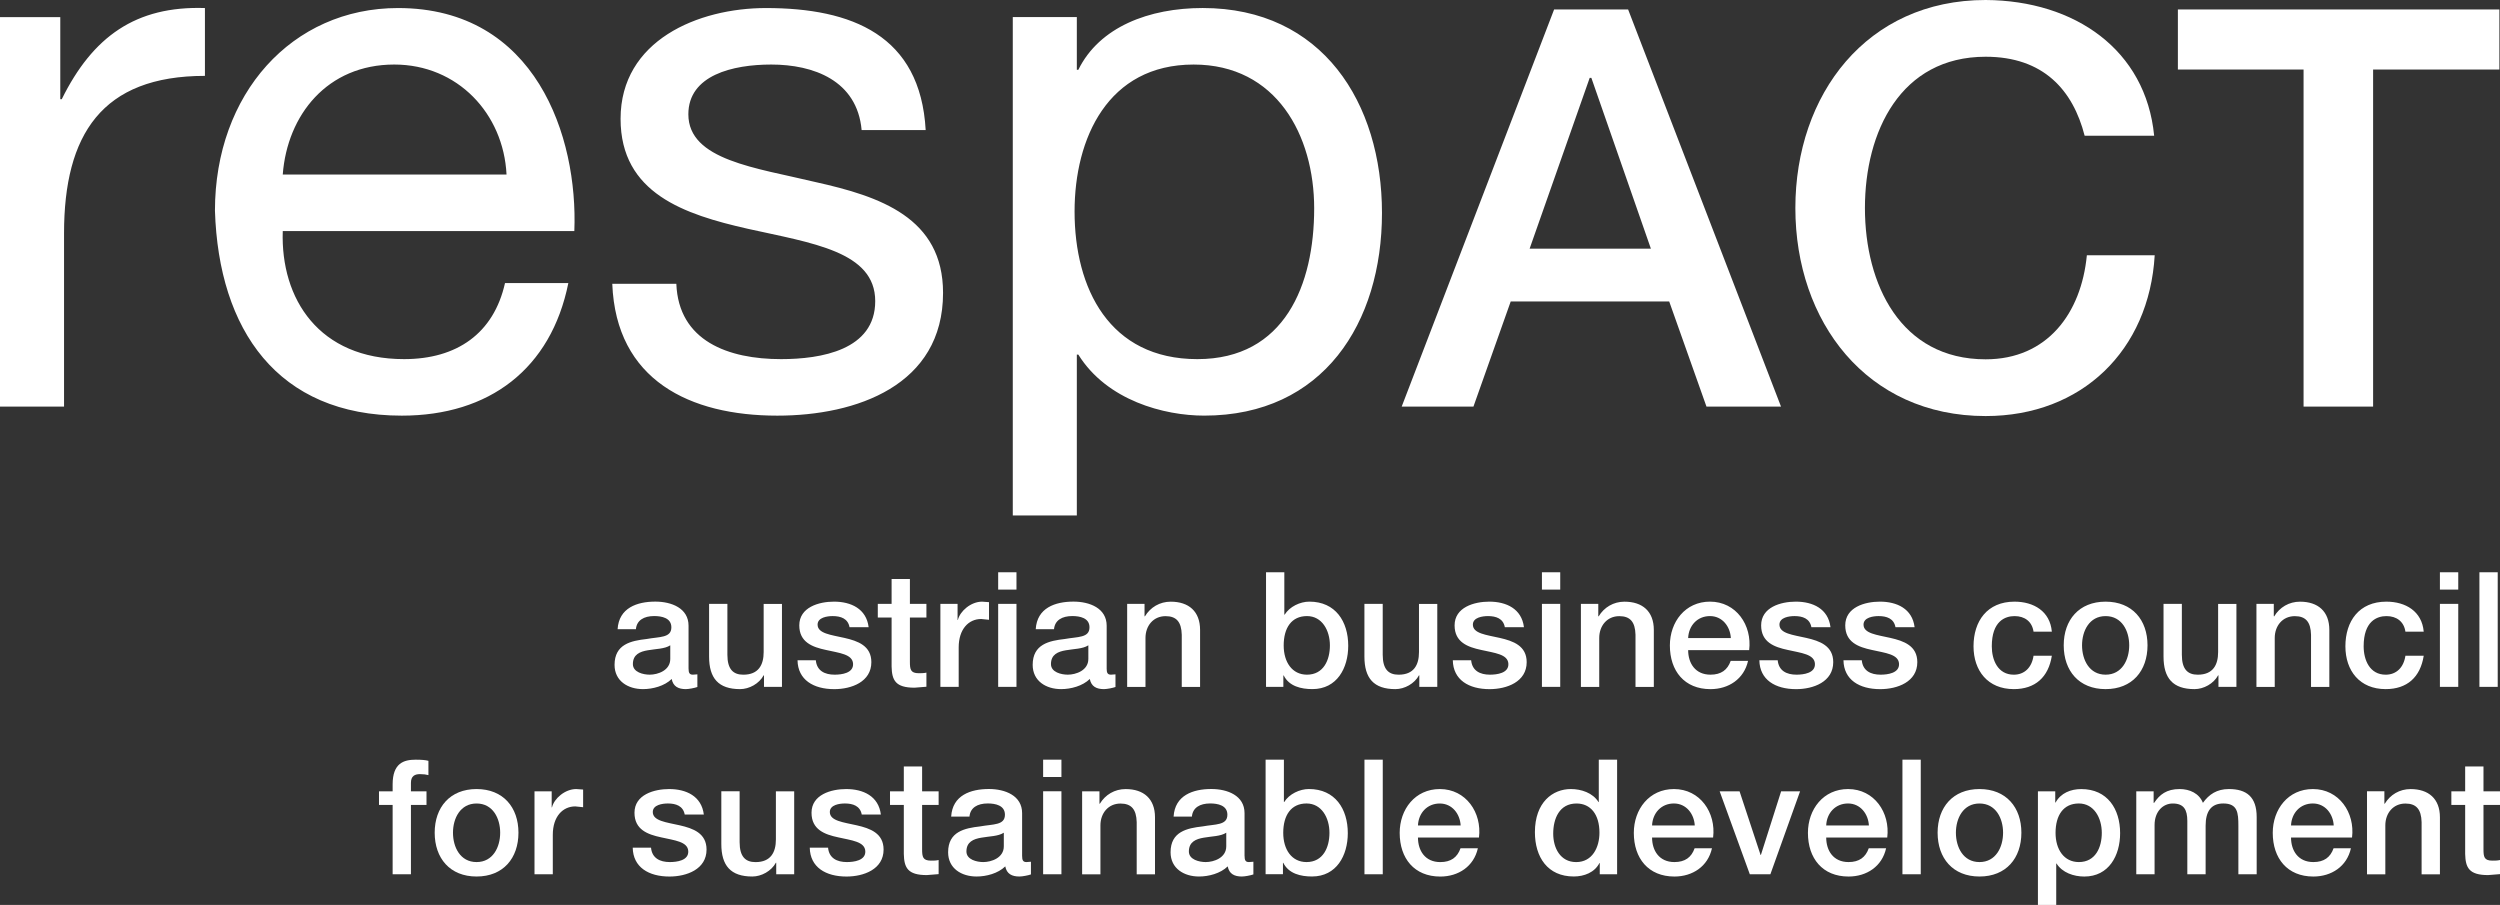 <svg xmlns="http://www.w3.org/2000/svg" width="105.047" height="38.024" viewBox="0 0 105.047 38.024"><rect x="0" y="0" width="105.047" height="38.024" fill="#333333" stroke="none"/><path fill="#fff" d="M0 17.085h2.691v-7.281c0-4.146 1.584-6.616 5.92-6.616v-2.85c-2.912-.095-4.717 1.203-6.016 3.83h-.062v-3.449h-2.533v16.366zM11.881 7.334c.189-2.501 1.868-4.622 4.686-4.622 2.659 0 4.59 2.059 4.717 4.622h-9.403zm9.339 4.56c-.476 2.121-2.026 3.196-4.241 3.196-3.578 0-5.193-2.532-5.098-5.381h12.252c.158-3.958-1.615-9.371-7.408-9.371-4.464 0-7.693 3.609-7.693 8.517.158 5.001 2.627 8.61 7.852 8.61 3.672 0 6.27-1.963 6.997-5.571h-2.661zM25.727 11.925c.158 4.053 3.261 5.54 6.934 5.54 3.323 0 6.965-1.266 6.965-5.159 0-3.166-2.66-4.054-5.351-4.654-2.501-.603-5.351-.918-5.351-2.85 0-1.646 1.869-2.09 3.482-2.09 1.773 0 3.61.664 3.799 2.754h2.691c-.221-3.987-3.102-5.128-6.712-5.128-2.849 0-6.108 1.361-6.108 4.654 0 3.134 2.689 4.02 5.35 4.622 2.691.601 5.35.949 5.35 3.039 0 2.058-2.279 2.437-3.958 2.437-2.216 0-4.305-.759-4.399-3.165h-2.692zM42.556 21.659h2.691v-6.759h.063c1.203 1.932 3.609 2.564 5.287 2.564 5.003 0 7.472-3.894 7.472-8.516s-2.501-8.611-7.534-8.611c-2.248 0-4.338.791-5.225 2.596h-.063v-2.215h-2.691v20.941zm12.664-12.9c0 3.198-1.235 6.331-4.908 6.331-3.704 0-5.16-2.975-5.16-6.204 0-3.07 1.394-6.174 5.002-6.174 3.483 0 5.066 2.976 5.066 6.047"/><path fill="#fff" d="M58.897 17.085h3.015l1.566-4.417h6.66l1.566 4.417h3.132l-6.425-16.688h-3.109l-6.405 16.688zm7.9-13.813h.07l2.501 7.176h-5.095l2.524-7.176zM91.512 2.922h5.281v14.164h2.922v-14.164h5.306v-2.525h-13.509zM90.515 5.703c-.35-3.6-3.319-5.68-7.081-5.703-5.002 0-7.995 3.974-7.995 8.742 0 4.768 2.993 8.74 7.995 8.74 4.042 0 6.87-2.758 7.104-6.755h-2.851c-.234 2.432-1.659 4.371-4.253 4.371-3.577 0-5.072-3.155-5.072-6.356 0-3.203 1.495-6.358 5.072-6.358 2.43 0 3.669 1.403 4.16 3.319h2.921z"/><g fill="#fff"><path d="M28.164 27.115c-.236.155-.607.148-.944.209-.33.055-.627.176-.627.58 0 .345.438.445.708.445.337 0 .863-.175.863-.661v-.573zm.768.971c0 .188.04.263.182.263l.189-.014v.532c-.115.041-.358.089-.486.089-.31 0-.532-.108-.593-.426-.304.297-.796.426-1.207.426-.628 0-1.194-.338-1.194-1.019 0-.87.695-1.012 1.342-1.086.553-.101 1.045-.041 1.045-.493 0-.396-.411-.472-.721-.472-.432 0-.735.176-.769.553h-.769c.054-.896.816-1.16 1.585-1.16.681 0 1.396.277 1.396 1.013v1.794zM32.857 28.862h-.755v-.486h-.014c-.189.352-.607.58-.991.58-.911 0-1.302-.458-1.302-1.369v-2.212h.769v2.138c0 .614.25.837.668.837.64 0 .856-.411.856-.951v-2.023h.769v3.486zM34.28 27.743c.04.444.378.606.789.606.29 0 .796-.061.776-.459-.021-.404-.58-.452-1.14-.58-.567-.121-1.12-.323-1.12-1.032 0-.762.823-.998 1.457-.998.715 0 1.362.298 1.457 1.073h-.803c-.067-.365-.371-.466-.708-.466-.222 0-.634.054-.634.358 0 .377.567.431 1.133.56.56.128 1.126.33 1.126 1.018 0 .829-.836 1.134-1.557 1.134-.877 0-1.531-.392-1.545-1.214h.769zM36.884 25.375h.58v-1.045h.769v1.045h.694v.573h-.694v1.862c0 .316.027.478.371.478.108 0 .216 0 .323-.025v.593l-.499.04c-.802 0-.951-.311-.964-.89v-2.058h-.58v-.573zM39.514 25.375h.722v.675h.013c.088-.37.546-.769 1.018-.769l.29.021v.741l-.33-.033c-.526 0-.944.425-.944 1.193v1.659h-.769v-3.487zM41.942 28.862h.769v-3.487h-.769v3.487zm0-4.088h.769v-.728h-.769v.728zM45.731 27.115c-.236.155-.607.148-.944.209-.33.055-.627.176-.627.58 0 .345.438.445.708.445.337 0 .863-.175.863-.661v-.573zm.769.971c0 .188.04.263.183.263l.188-.014v.532c-.114.041-.357.089-.485.089-.311 0-.532-.108-.594-.426-.304.297-.796.426-1.206.426-.629 0-1.194-.338-1.194-1.019 0-.87.695-1.012 1.342-1.086.553-.101 1.045-.041 1.045-.493 0-.396-.411-.472-.721-.472-.433 0-.735.176-.77.553h-.768c.054-.896.816-1.16 1.585-1.16.681 0 1.396.277 1.396 1.013v1.794zM47.363 25.375h.729v.513l.014.014c.229-.384.627-.62 1.086-.62.755 0 1.234.404 1.234 1.187v2.395h-.77v-2.192c-.014-.546-.229-.782-.681-.782-.513 0-.843.404-.843.918v2.057h-.77v-3.49zM54.917 25.887c-.647 0-.978.493-.978 1.234 0 .702.356 1.228.978 1.228.701 0 .964-.621.964-1.228 0-.633-.33-1.234-.964-1.234m-1.72-1.841h.769v1.781h.014c.209-.338.647-.547 1.039-.547 1.099 0 1.632.836 1.632 1.854 0 .938-.472 1.821-1.504 1.821-.473 0-.979-.115-1.207-.574h-.015v.479h-.728v-4.814zM60.393 28.862h-.755v-.486h-.014c-.188.352-.607.58-.991.58-.911 0-1.302-.458-1.302-1.369v-2.212h.769v2.138c0 .614.249.837.668.837.641 0 .856-.411.856-.951v-2.023h.769v3.486zM61.816 27.743c.041.444.378.606.789.606.29 0 .796-.061.775-.459-.021-.404-.58-.452-1.14-.58-.567-.121-1.12-.323-1.12-1.032 0-.762.823-.998 1.457-.998.715 0 1.362.298 1.457 1.073h-.803c-.067-.365-.371-.466-.708-.466-.223 0-.635.054-.635.358 0 .377.567.431 1.134.56.56.128 1.127.33 1.127 1.018 0 .829-.837 1.134-1.559 1.134-.877 0-1.53-.392-1.545-1.214h.771zM64.79 28.862h.769v-3.487h-.769v3.487zm0-4.088h.769v-.728h-.769v.728zM66.429 25.375h.729v.513l.014.014c.229-.384.627-.62 1.086-.62.755 0 1.234.404 1.234 1.187v2.395h-.77v-2.192c-.014-.546-.229-.782-.681-.782-.513 0-.843.404-.843.918v2.057h-.77v-3.49zM72.728 26.811c-.026-.484-.356-.924-.877-.924-.533 0-.896.405-.917.924h1.794zm-1.794.506c0 .546.297 1.032.938 1.032.445 0 .715-.196.85-.58h.729c-.17.762-.816 1.188-1.579 1.188-1.093 0-1.706-.763-1.706-1.835 0-.991.647-1.842 1.686-1.842 1.101 0 1.774.992 1.646 2.037h-2.564zM74.697 27.743c.041.444.378.606.789.606.29 0 .796-.061.775-.459-.021-.404-.58-.452-1.14-.58-.567-.121-1.12-.323-1.12-1.032 0-.762.823-.998 1.457-.998.715 0 1.362.298 1.457 1.073h-.803c-.067-.365-.371-.466-.708-.466-.223 0-.634.054-.634.358 0 .377.566.431 1.133.56.56.128 1.127.33 1.127 1.018 0 .829-.837 1.134-1.559 1.134-.877 0-1.53-.392-1.545-1.214h.771zM78.23 27.743c.041.444.378.606.789.606.29 0 .796-.061.776-.459-.021-.404-.58-.452-1.14-.58-.567-.121-1.12-.323-1.12-1.032 0-.762.822-.998 1.457-.998.715 0 1.361.298 1.457 1.073h-.804c-.066-.365-.371-.466-.708-.466-.222 0-.634.054-.634.358 0 .377.567.431 1.133.56.561.128 1.127.33 1.127 1.018 0 .829-.837 1.134-1.559 1.134-.876 0-1.53-.392-1.544-1.214h.77zM85.447 26.542c-.062-.425-.371-.654-.796-.654-.398 0-.958.21-.958 1.269 0 .58.257 1.193.925 1.193.445 0 .755-.297.829-.796h.769c-.142.903-.701 1.402-1.598 1.402-1.093 0-1.693-.774-1.693-1.8 0-1.052.573-1.875 1.721-1.875.809 0 1.496.404 1.57 1.261h-.769zM89.467 27.115c0-.6-.304-1.227-.992-1.227s-.99.627-.99 1.227c0 .607.303 1.234.99 1.234.688 0 .992-.627.992-1.234m-2.752 0c0-1.065.642-1.834 1.76-1.834 1.12 0 1.761.769 1.761 1.834 0 1.072-.641 1.841-1.761 1.841-1.119 0-1.76-.769-1.76-1.841"/><path d="M93.972 28.862h-.755v-.486h-.014c-.189.352-.607.58-.991.58-.911 0-1.303-.458-1.303-1.369v-2.212h.77v2.138c0 .614.249.837.668.837.64 0 .856-.411.856-.951v-2.023h.769v3.486zM94.814 25.375h.728v.513l.015.014c.229-.384.627-.62 1.086-.62.755 0 1.233.404 1.233 1.187v2.395h-.769v-2.192c-.014-.546-.229-.782-.681-.782-.514 0-.844.404-.844.918v2.057h-.769v-3.49zM101.073 26.542c-.062-.425-.371-.654-.797-.654-.397 0-.958.21-.958 1.269 0 .58.258 1.193.926 1.193.444 0 .755-.297.829-.796h.769c-.142.903-.701 1.402-1.598 1.402-1.094 0-1.693-.774-1.693-1.8 0-1.052.573-1.875 1.72-1.875.81 0 1.497.404 1.571 1.261h-.769zM102.522 28.862h.771v-3.487h-.771v3.487zm0-4.088h.771v-.728h-.771v.728zM104.182 24.046h.769v4.815h-.769z"/></g><g fill="#fff"><path d="M15.925 33.25h.573v-.29c0-.891.466-1.039.965-1.039.242 0 .418.014.539.048v.6c-.101-.026-.202-.041-.357-.041-.209 0-.378.075-.378.365v.357h.654v.572h-.654v2.914h-.769v-2.914h-.573v-.572zM21.017 34.989c0-.6-.304-1.227-.992-1.227s-.991.627-.991 1.227c0 .607.303 1.234.991 1.234s.992-.627.992-1.234m-2.752 0c0-1.065.641-1.834 1.76-1.834 1.12 0 1.76.769 1.76 1.834 0 1.072-.64 1.841-1.76 1.841-1.119 0-1.76-.769-1.76-1.841"/><path d="M22.459 33.25h.722v.674h.013c.088-.37.546-.769 1.018-.769l.29.021v.742l-.33-.034c-.526 0-.944.425-.944 1.193v1.659h-.769v-3.486zM27.355 35.617c.04.444.378.606.789.606.29 0 .796-.061.776-.459-.021-.404-.58-.452-1.14-.58-.567-.121-1.12-.323-1.12-1.032 0-.762.823-.997 1.457-.997.715 0 1.362.297 1.457 1.072h-.803c-.067-.364-.371-.466-.708-.466-.222 0-.634.054-.634.358 0 .377.567.431 1.133.56.56.128 1.126.33 1.126 1.019 0 .828-.836 1.133-1.557 1.133-.877 0-1.531-.392-1.545-1.214h.769zM33.371 36.736h-.755v-.486h-.014c-.189.352-.607.58-.991.58-.911 0-1.302-.458-1.302-1.369v-2.212h.769v2.139c0 .613.25.837.668.837.64 0 .856-.412.856-.952v-2.023h.769v3.486zM34.794 35.617c.04.444.378.606.789.606.29 0 .796-.061.776-.459-.021-.404-.58-.452-1.14-.58-.567-.121-1.12-.323-1.12-1.032 0-.762.823-.997 1.457-.997.715 0 1.362.297 1.457 1.072h-.803c-.067-.364-.371-.466-.708-.466-.222 0-.634.054-.634.358 0 .377.567.431 1.133.56.56.128 1.126.33 1.126 1.019 0 .828-.836 1.133-1.557 1.133-.877 0-1.531-.392-1.545-1.214h.769zM37.397 33.25h.58v-1.045h.769v1.045h.694v.572h-.694v1.862c0 .316.027.479.371.479.108 0 .216 0 .323-.026v.593l-.499.04c-.802 0-.951-.31-.964-.89v-2.058h-.58v-.572zM42.179 34.989c-.236.155-.607.148-.944.209-.33.055-.627.176-.627.58 0 .345.438.445.708.445.337 0 .863-.175.863-.661v-.573zm.769.971c0 .188.04.263.182.263l.189-.014v.533c-.115.041-.358.088-.486.088-.31 0-.532-.108-.593-.426-.304.298-.796.426-1.207.426-.628 0-1.194-.337-1.194-1.019 0-.87.695-1.012 1.342-1.086.553-.101 1.045-.041 1.045-.493 0-.396-.411-.472-.721-.472-.432 0-.735.176-.769.553h-.769c.054-.896.816-1.16 1.585-1.16.681 0 1.396.277 1.396 1.013v1.794zM45.47 33.25h.728v.512l.014.014c.229-.384.627-.62 1.086-.62.755 0 1.234.404 1.234 1.187v2.395h-.769v-2.191c-.014-.546-.229-.783-.681-.783-.513 0-.843.405-.843.918v2.057h-.769v-3.489zM51.526 34.989c-.236.155-.607.148-.944.209-.33.055-.627.176-.627.58 0 .345.438.445.708.445.337 0 .863-.175.863-.661v-.573zm.769.971c0 .188.04.263.183.263l.188-.014v.533c-.115.041-.358.088-.486.088-.31 0-.532-.108-.593-.426-.305.298-.796.426-1.207.426-.628 0-1.194-.337-1.194-1.019 0-.87.695-1.012 1.342-1.086.553-.101 1.045-.041 1.045-.493 0-.396-.411-.472-.721-.472-.433 0-.736.176-.77.553h-.769c.054-.896.816-1.16 1.585-1.16.681 0 1.396.277 1.396 1.013v1.794zM54.898 33.761c-.647 0-.978.493-.978 1.234 0 .702.356 1.228.978 1.228.701 0 .964-.621.964-1.228 0-.633-.33-1.234-.964-1.234m-1.719-1.841h.769v1.78h.013c.209-.337.648-.546 1.039-.546 1.1 0 1.633.836 1.633 1.854 0 .938-.473 1.821-1.504 1.821-.473 0-.979-.115-1.207-.574h-.014v.479h-.729v-4.814zM58.102 31.92h-.769v4.816h.769"/><path d="M66.228 36.224c.688 0 .979-.628.979-1.235 0-.768-.371-1.227-.964-1.227-.723 0-.979.64-.979 1.268 0 .599.297 1.194.964 1.194m1.72.512h-.728v-.472h-.014c-.202.397-.641.565-1.079.565-1.099 0-1.632-.815-1.632-1.861 0-1.261.749-1.813 1.511-1.813.438 0 .924.162 1.16.546h.013v-1.78h.77v4.815zM71.212 34.685c-.027-.484-.356-.924-.877-.924-.533 0-.896.405-.917.924h1.794zm-1.794.506c0 .547.297 1.032.938 1.032.445 0 .715-.196.85-.58h.729c-.169.763-.815 1.188-1.578 1.188-1.093 0-1.706-.763-1.706-1.835 0-.991.647-1.841 1.686-1.841 1.1 0 1.774.991 1.646 2.036h-2.565zM72.258 33.25h.836l.884 2.676h.012l.851-2.676h.796l-1.248 3.486h-.864zM78.529 34.685c-.027-.484-.357-.924-.877-.924-.533 0-.897.405-.917.924h1.794zm-1.794.506c0 .547.297 1.032.937 1.032.446 0 .716-.196.851-.58h.729c-.169.763-.815 1.188-1.579 1.188-1.092 0-1.706-.763-1.706-1.835 0-.991.648-1.841 1.687-1.841 1.1 0 1.774.991 1.646 2.036h-2.565zM80.708 31.92h-.77v4.816h.77M84.167 34.989c0-.6-.303-1.227-.991-1.227s-.991.627-.991 1.227c0 .607.304 1.234.991 1.234.688 0 .991-.627.991-1.234m-2.751 0c0-1.065.641-1.834 1.76-1.834 1.12 0 1.76.769 1.76 1.834 0 1.072-.64 1.841-1.76 1.841-1.119 0-1.76-.769-1.76-1.841"/><path d="M87.351 33.761c-.648 0-.979.493-.979 1.235 0 .7.357 1.227.979 1.227.701 0 .964-.62.964-1.227-.001-.634-.331-1.235-.964-1.235m-1.72-.511h.728v.472h.014c.217-.398.635-.566 1.079-.566 1.1 0 1.633.836 1.633 1.854 0 .938-.473 1.821-1.505 1.821-.444 0-.924-.162-1.167-.547h-.013v1.74h-.769v-4.774zM89.765 33.25h.728v.485h.021c.229-.344.519-.58 1.072-.58.425 0 .822.183.978.58.256-.357.586-.58 1.092-.58.735 0 1.167.323 1.167 1.174v2.407h-.769v-2.037c0-.553-.034-.938-.634-.938-.52 0-.742.345-.742.931v2.044h-.769v-2.238c0-.479-.148-.736-.613-.736-.398 0-.763.324-.763.904v2.07h-.769v-3.486zM98.06 34.685c-.026-.484-.356-.924-.877-.924-.533 0-.896.405-.917.924h1.794zm-1.794.506c0 .547.297 1.032.938 1.032.445 0 .715-.196.85-.58h.729c-.169.763-.816 1.188-1.579 1.188-1.092 0-1.706-.763-1.706-1.835 0-.991.647-1.841 1.686-1.841 1.101 0 1.774.991 1.646 2.036h-2.564zM103.003 33.25h.58v-1.045h.77v1.045h.694v.572h-.694v1.862c0 .316.026.479.37.479.108 0 .216 0 .324-.026v.593l-.5.04c-.802 0-.95-.31-.964-.89v-2.058h-.58v-.572zM61.375 34.686c-.026-.484-.356-.924-.877-.924-.533 0-.896.405-.917.924h1.794zm-1.794.506c0 .546.297 1.032.938 1.032.445 0 .715-.196.85-.58h.729c-.17.762-.816 1.188-1.579 1.188-1.093 0-1.706-.763-1.706-1.835 0-.991.647-1.842 1.686-1.842 1.101 0 1.774.992 1.646 2.037h-2.564zM99.46 33.249h.729v.513l.014.014c.229-.384.627-.62 1.086-.62.755 0 1.234.404 1.234 1.187v2.395h-.77v-2.192c-.014-.546-.229-.782-.681-.782-.513 0-.843.404-.843.918v2.057h-.77v-3.49zM43.831 36.736h.769v-3.487h-.769v3.487zm0-4.088h.769v-.728h-.769v.728z"/></g></svg>